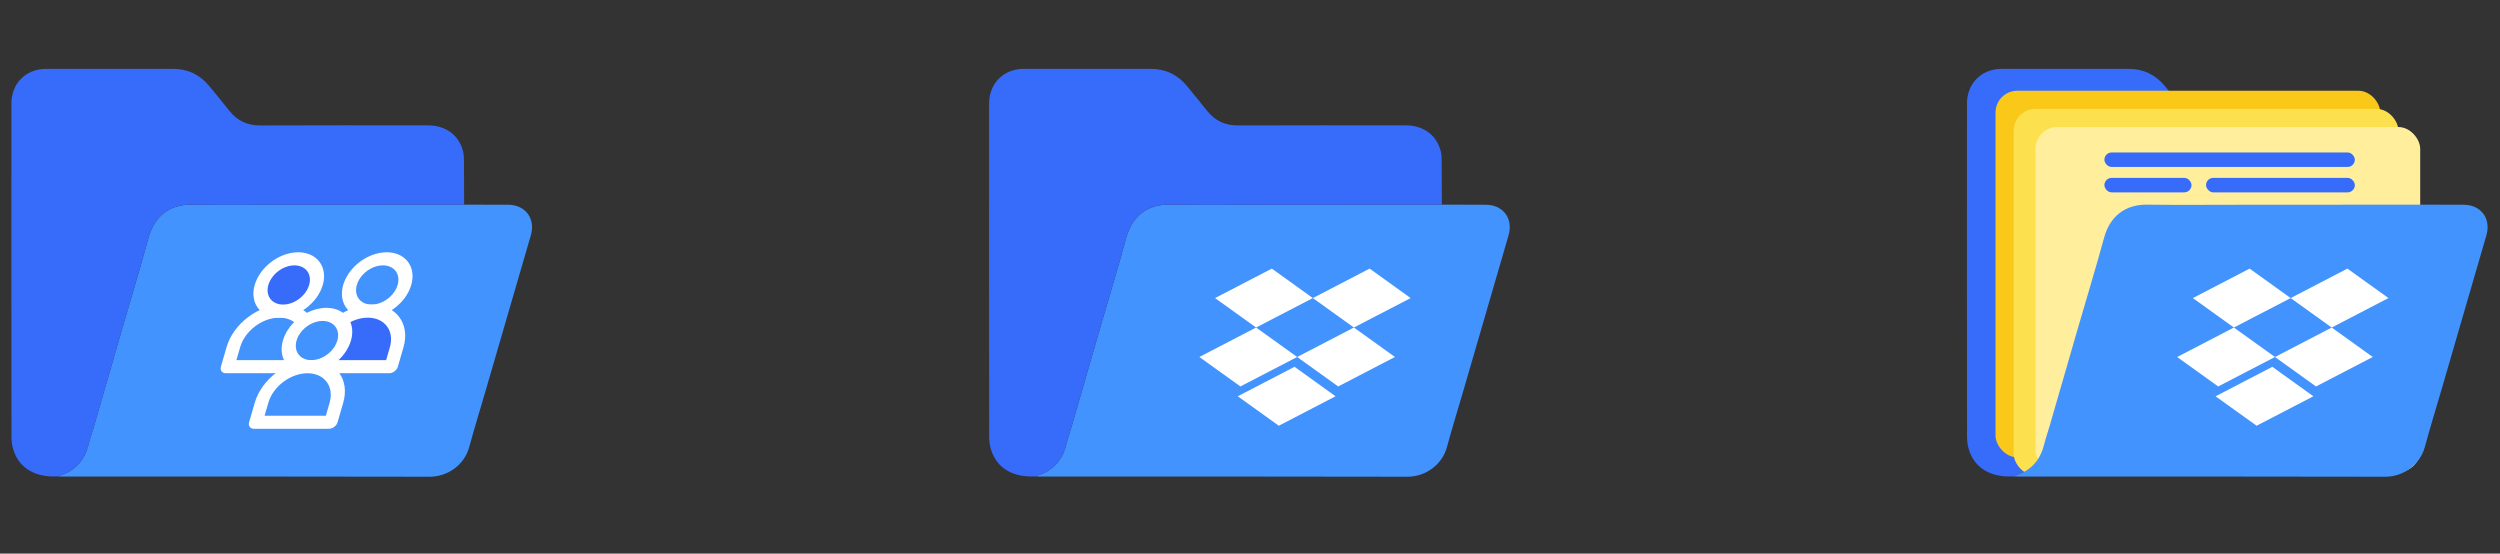 <svg xmlns="http://www.w3.org/2000/svg" width="140" height="31" viewBox="0 0 140 31" fill="none"><rect x="0" y="0" width="140" height="31" fill="#333333" stroke="none"/><path d="M25.991 11.461C26.813 11.462 27.635 11.465 28.456 11.466C29.419 11.468 29.998 12.239 29.728 13.172C28.885 16.078 28.039 18.981 27.193 21.886C26.887 22.935 26.564 23.98 26.277 25.035C26.007 26.03 25.074 26.699 24.058 26.697C17.216 26.679 10.373 26.687 3.53 26.687C3.422 26.687 3.313 26.681 3.204 26.677C4.12 26.43 4.71 25.862 4.947 24.932C5.042 24.56 5.168 24.195 5.275 23.826C5.793 22.037 6.309 20.247 6.829 18.457C7.326 16.744 7.847 15.037 8.316 13.315C8.648 12.1 9.508 11.445 10.721 11.461C12.522 11.483 14.325 11.467 16.127 11.466C19.416 11.464 22.704 11.462 25.991 11.461Z" fill="#4293FE"></path><path d="M25.992 11.461C22.705 11.462 19.417 11.465 16.13 11.466C14.327 11.467 12.525 11.483 10.723 11.461C9.511 11.445 8.65 12.1 8.318 13.315C7.849 15.037 7.328 16.744 6.831 18.457C6.312 20.247 5.797 22.037 5.277 23.826C5.17 24.195 5.045 24.56 4.95 24.932C4.712 25.861 4.121 26.429 3.207 26.677C1.98 26.742 1.091 26.224 0.76 25.224C0.68 24.985 0.642 24.72 0.642 24.468C0.635 18.246 0.634 12.026 0.638 5.805C0.639 4.663 1.448 3.858 2.584 3.857C4.951 3.853 7.318 3.854 9.685 3.856C10.519 3.857 11.2 4.182 11.727 4.829C12.096 5.282 12.472 5.73 12.832 6.189C13.278 6.759 13.845 7.028 14.578 7.025C17.707 7.012 20.837 7.018 23.966 7.02C24.97 7.021 25.716 7.576 25.935 8.493C25.978 8.674 25.982 8.866 25.983 9.053C25.991 9.856 25.99 10.658 25.992 11.461Z" fill="#376CFA"></path><g clip-path="url(#clip0_2504_8607)"><path d="M17.262 19.436C17.416 18.902 17.343 18.39 17.059 18.013C16.775 17.635 16.303 17.423 15.748 17.423C15.192 17.423 14.597 17.635 14.095 18.013C13.593 18.39 13.224 18.902 13.07 19.436L12.752 20.535H16.945L17.262 19.436Z" fill="#4293FE"></path><path d="M16.838 20.901H12.646C12.544 20.901 12.459 20.863 12.407 20.794C12.355 20.725 12.342 20.632 12.37 20.535L12.688 19.437C12.87 18.805 13.306 18.2 13.899 17.754C14.493 17.307 15.195 17.057 15.852 17.057C16.509 17.057 17.067 17.307 17.403 17.754C17.738 18.2 17.824 18.805 17.642 19.437L17.325 20.535C17.297 20.632 17.23 20.725 17.138 20.794C17.047 20.863 16.939 20.901 16.838 20.901ZM13.238 20.169H16.668L16.88 19.437C17.006 19 16.946 18.581 16.714 18.271C16.482 17.962 16.096 17.789 15.641 17.789C15.186 17.789 14.7 17.962 14.289 18.271C13.878 18.581 13.576 19 13.45 19.437L13.238 20.169Z" fill="white"></path><path d="M15.747 17.423C16.589 17.423 17.46 16.767 17.694 15.958C17.928 15.149 17.435 14.493 16.593 14.493C15.751 14.493 14.879 15.149 14.645 15.958C14.412 16.767 14.905 17.423 15.747 17.423Z" fill="#376CFA"></path><path d="M15.641 17.789C15.264 17.789 14.927 17.681 14.671 17.48C14.416 17.279 14.254 16.993 14.207 16.659C14.159 16.324 14.228 15.956 14.404 15.601C14.58 15.246 14.856 14.92 15.196 14.664C15.537 14.408 15.927 14.233 16.317 14.163C16.707 14.092 17.079 14.128 17.387 14.267C17.696 14.405 17.925 14.64 18.048 14.941C18.17 15.242 18.18 15.596 18.075 15.958C18.006 16.199 17.888 16.437 17.728 16.659C17.568 16.881 17.369 17.083 17.143 17.253C16.917 17.423 16.668 17.558 16.41 17.649C16.152 17.741 15.891 17.789 15.641 17.789ZM16.487 14.86C16.261 14.86 16.021 14.924 15.798 15.045C15.575 15.166 15.379 15.337 15.235 15.538C15.09 15.739 15.004 15.959 14.986 16.172C14.969 16.386 15.021 16.581 15.137 16.735C15.252 16.889 15.426 16.993 15.635 17.035C15.845 17.078 16.081 17.056 16.314 16.973C16.547 16.89 16.766 16.749 16.944 16.568C17.122 16.388 17.25 16.175 17.313 15.958C17.397 15.667 17.358 15.387 17.203 15.181C17.048 14.976 16.79 14.86 16.487 14.86Z" fill="white"></path><path d="M20.703 17.423C21.545 17.423 22.417 16.767 22.65 15.958C22.884 15.149 22.391 14.493 21.549 14.493C20.707 14.493 19.835 15.149 19.601 15.958C19.368 16.767 19.861 17.423 20.703 17.423Z" fill="#4293FE"></path><path d="M20.596 17.789C20.219 17.789 19.882 17.681 19.626 17.48C19.371 17.279 19.209 16.993 19.162 16.659C19.114 16.324 19.183 15.956 19.359 15.601C19.535 15.246 19.811 14.92 20.151 14.664C20.492 14.408 20.882 14.233 21.272 14.163C21.662 14.092 22.034 14.128 22.343 14.267C22.651 14.405 22.881 14.64 23.003 14.941C23.125 15.242 23.135 15.596 23.03 15.958C22.89 16.444 22.555 16.909 22.098 17.253C21.642 17.596 21.101 17.789 20.596 17.789ZM21.442 14.86C21.216 14.86 20.976 14.924 20.753 15.045C20.53 15.166 20.334 15.337 20.19 15.538C20.045 15.739 19.959 15.959 19.942 16.172C19.924 16.386 19.976 16.581 20.092 16.735C20.207 16.889 20.381 16.993 20.59 17.035C20.8 17.078 21.036 17.056 21.269 16.973C21.502 16.89 21.721 16.749 21.899 16.568C22.077 16.388 22.205 16.175 22.268 15.958C22.352 15.667 22.312 15.387 22.158 15.181C22.003 14.976 21.745 14.86 21.442 14.86Z" fill="white"></path><path d="M22.216 19.436C22.37 18.902 22.297 18.39 22.013 18.013C21.729 17.635 21.258 17.423 20.702 17.423C20.146 17.423 19.551 17.635 19.049 18.013C18.547 18.39 18.178 18.902 18.024 19.436L17.706 20.535H21.899L22.216 19.436Z" fill="#376CFA"></path><path d="M21.793 20.901H17.601C17.5 20.901 17.414 20.863 17.362 20.794C17.31 20.725 17.297 20.632 17.325 20.535L17.642 19.437C17.825 18.805 18.261 18.2 18.854 17.754C19.448 17.307 20.15 17.057 20.807 17.057C21.464 17.057 22.022 17.307 22.358 17.754C22.693 18.2 22.779 18.805 22.597 19.437L22.28 20.535C22.252 20.632 22.185 20.725 22.093 20.794C22.002 20.863 21.894 20.901 21.793 20.901ZM18.193 20.169H21.623L21.835 19.437C21.961 19 21.901 18.581 21.669 18.271C21.437 17.962 21.051 17.789 20.596 17.789C20.141 17.789 19.655 17.962 19.244 18.271C18.833 18.581 18.531 19 18.405 19.437L18.193 20.169Z" fill="white"></path><path d="M17.326 20.535C18.168 20.535 19.04 19.879 19.273 19.07C19.507 18.262 19.014 17.606 18.172 17.606C17.33 17.606 16.458 18.262 16.224 19.07C15.991 19.879 16.484 20.535 17.326 20.535Z" fill="#4293FE"></path><path d="M17.22 20.901C16.843 20.901 16.506 20.794 16.25 20.593C15.995 20.392 15.833 20.106 15.786 19.771C15.738 19.436 15.807 19.068 15.983 18.713C16.159 18.358 16.435 18.032 16.775 17.776C17.116 17.52 17.506 17.346 17.896 17.275C18.286 17.204 18.659 17.241 18.967 17.379C19.275 17.518 19.505 17.752 19.627 18.053C19.75 18.354 19.759 18.708 19.654 19.07C19.514 19.556 19.179 20.022 18.722 20.365C18.266 20.708 17.725 20.901 17.22 20.901ZM18.066 17.972C17.84 17.972 17.6 18.037 17.377 18.157C17.154 18.278 16.958 18.449 16.814 18.65C16.669 18.851 16.583 19.072 16.566 19.285C16.548 19.498 16.6 19.694 16.716 19.847C16.831 20.001 17.005 20.105 17.215 20.148C17.424 20.19 17.66 20.168 17.893 20.085C18.126 20.002 18.345 19.861 18.523 19.681C18.701 19.5 18.829 19.288 18.892 19.07C18.976 18.779 18.937 18.5 18.782 18.294C18.627 18.088 18.369 17.972 18.066 17.972Z" fill="white"></path><path d="M18.84 22.549C18.994 22.015 18.922 21.502 18.637 21.125C18.353 20.747 17.882 20.535 17.326 20.535C16.77 20.535 16.175 20.747 15.673 21.125C15.171 21.502 14.802 22.015 14.648 22.549L14.33 23.647H18.523L18.84 22.549Z" fill="#4293FE"></path><path d="M18.417 24.013H14.225C14.123 24.013 14.038 23.975 13.986 23.906C13.934 23.837 13.921 23.744 13.949 23.647L14.267 22.549C14.449 21.918 14.885 21.312 15.478 20.866C16.072 20.42 16.774 20.169 17.431 20.169C18.088 20.169 18.646 20.42 18.982 20.866C19.317 21.312 19.403 21.918 19.221 22.549L18.904 23.647C18.876 23.744 18.809 23.837 18.717 23.906C18.626 23.975 18.518 24.013 18.417 24.013ZM14.817 23.281H18.247L18.459 22.549C18.585 22.112 18.526 21.693 18.293 21.384C18.061 21.075 17.675 20.901 17.22 20.901C16.765 20.901 16.279 21.075 15.868 21.384C15.457 21.693 15.155 22.112 15.029 22.549L14.817 23.281Z" fill="white"></path></g><path d="M80.744 11.46C81.566 11.462 82.388 11.464 83.209 11.466C84.172 11.468 84.751 12.239 84.481 13.172C83.638 16.078 82.792 18.981 81.946 21.886C81.64 22.935 81.316 23.98 81.03 25.035C80.76 26.029 79.827 26.699 78.811 26.697C71.969 26.679 65.126 26.687 58.283 26.687C58.175 26.687 58.066 26.681 57.957 26.677C58.873 26.43 59.462 25.862 59.7 24.932C59.795 24.56 59.921 24.195 60.028 23.826C60.546 22.037 61.062 20.247 61.582 18.457C62.079 16.744 62.599 15.037 63.069 13.315C63.401 12.1 64.261 11.445 65.474 11.46C67.275 11.483 69.078 11.467 70.88 11.466C74.169 11.464 77.457 11.462 80.744 11.46Z" fill="#4293FE"></path><path d="M80.744 11.46C77.457 11.462 74.169 11.464 70.882 11.466C69.079 11.467 67.277 11.483 65.475 11.46C64.263 11.445 63.402 12.1 63.07 13.315C62.601 15.037 62.08 16.744 61.583 18.457C61.064 20.247 60.549 22.037 60.029 23.826C59.922 24.195 59.797 24.56 59.702 24.932C59.464 25.861 58.873 26.429 57.959 26.677C56.732 26.742 55.843 26.224 55.512 25.224C55.432 24.985 55.394 24.72 55.394 24.468C55.387 18.246 55.386 12.026 55.39 5.805C55.391 4.663 56.2 3.858 57.336 3.856C59.703 3.852 62.07 3.854 64.437 3.856C65.271 3.856 65.952 4.182 66.479 4.829C66.848 5.282 67.224 5.729 67.584 6.189C68.03 6.759 68.597 7.028 69.329 7.024C72.459 7.012 75.589 7.018 78.718 7.02C79.722 7.02 80.468 7.576 80.687 8.493C80.73 8.674 80.734 8.866 80.735 9.053C80.743 9.856 80.742 10.658 80.744 11.46Z" fill="#376CFA"></path><path d="M71.222 15.041L68.043 16.692L70.341 18.341L73.52 16.692L75.818 18.341L78.996 16.692L76.698 15.041L73.52 16.692L71.222 15.041Z" fill="white"></path><path d="M69.462 21.641L67.163 19.991L70.342 18.341L72.64 19.991L69.462 21.641Z" fill="white"></path><path d="M72.641 19.991L75.819 18.341L78.117 19.991L74.939 21.641L72.641 19.991Z" fill="white"></path><path d="M71.613 23.841L69.315 22.191L72.493 20.541L74.791 22.191L71.613 23.841Z" fill="white"></path><path d="M135.504 11.461C132.217 11.462 128.929 11.465 125.642 11.466C123.839 11.467 122.037 11.483 120.235 11.461C119.023 11.445 118.162 12.1 117.83 13.315C117.361 15.037 116.84 16.744 116.343 18.457C115.824 20.247 115.308 22.037 114.789 23.826C114.682 24.195 114.557 24.56 114.461 24.932C114.224 25.861 113.633 26.429 112.718 26.677C111.492 26.742 110.603 26.224 110.271 25.224C110.192 24.985 110.154 24.72 110.154 24.468C110.147 18.246 110.146 12.026 110.15 5.805C110.151 4.663 110.96 3.858 112.096 3.857C114.463 3.853 116.83 3.854 119.197 3.856C120.03 3.857 120.712 4.182 121.239 4.829C121.608 5.282 121.984 5.73 122.343 6.189C122.789 6.759 123.356 7.028 124.089 7.025C127.218 7.012 130.348 7.018 133.477 7.02C134.482 7.021 135.227 7.576 135.447 8.493C135.489 8.674 135.493 8.866 135.495 9.053C135.503 9.856 135.501 10.658 135.504 11.461Z" fill="#376CFA"></path><rect x="111.749" y="5.082" width="21.546" height="20.53" rx="1.22" fill="#F9C819"></rect><rect x="112.765" y="6.098" width="21.546" height="20.53" rx="1.22" fill="#FCE04D"></rect><rect x="113.985" y="7.114" width="21.546" height="19.31" rx="1.22" fill="#FFEF9D"></rect><rect x="117.846" y="8.537" width="14.025" height="0.813" rx="0.407" fill="#376CFA"></rect><rect x="117.846" y="9.96" width="4.878" height="0.813" rx="0.407" fill="#376CFA"></rect><rect x="123.537" y="9.96" width="8.334" height="0.813" rx="0.407" fill="#376CFA"></rect><path d="M135.503 11.461C136.325 11.462 137.146 11.465 137.968 11.466C138.93 11.468 139.51 12.239 139.239 13.173C138.397 16.078 137.55 18.981 136.705 21.886C136.399 22.936 136.075 23.98 135.789 25.036C135.519 26.03 134.586 26.699 133.57 26.697C126.727 26.679 119.885 26.687 113.042 26.687C112.933 26.687 112.825 26.681 112.716 26.677C113.631 26.43 114.221 25.862 114.459 24.932C114.554 24.56 114.679 24.196 114.787 23.826C115.305 22.037 115.821 20.247 116.34 18.457C116.837 16.744 117.358 15.037 117.828 13.316C118.159 12.1 119.02 11.446 120.233 11.461C122.034 11.483 123.837 11.467 125.639 11.466C128.928 11.464 132.216 11.462 135.503 11.461Z" fill="#4293FE"></path><path d="M125.978 15.042L122.8 16.692L125.098 18.342L128.277 16.692L130.575 18.342L133.753 16.692L131.455 15.042L128.277 16.692L125.978 15.042Z" fill="white"></path><path d="M124.218 21.642L121.92 19.992L125.098 18.342L127.397 19.992L124.218 21.642Z" fill="white"></path><path d="M127.398 19.992L130.576 18.342L132.874 19.992L129.696 21.642L127.398 19.992Z" fill="white"></path><path d="M126.37 23.841L124.072 22.192L127.25 20.541L129.548 22.192L126.37 23.841Z" fill="white"></path><defs><clipPath id="clip0_2504_8607"><rect width="12.196" height="12.196" fill="white" transform="matrix(1 0 -0.278 0.961 13.345 13.212)"></rect></clipPath></defs></svg>